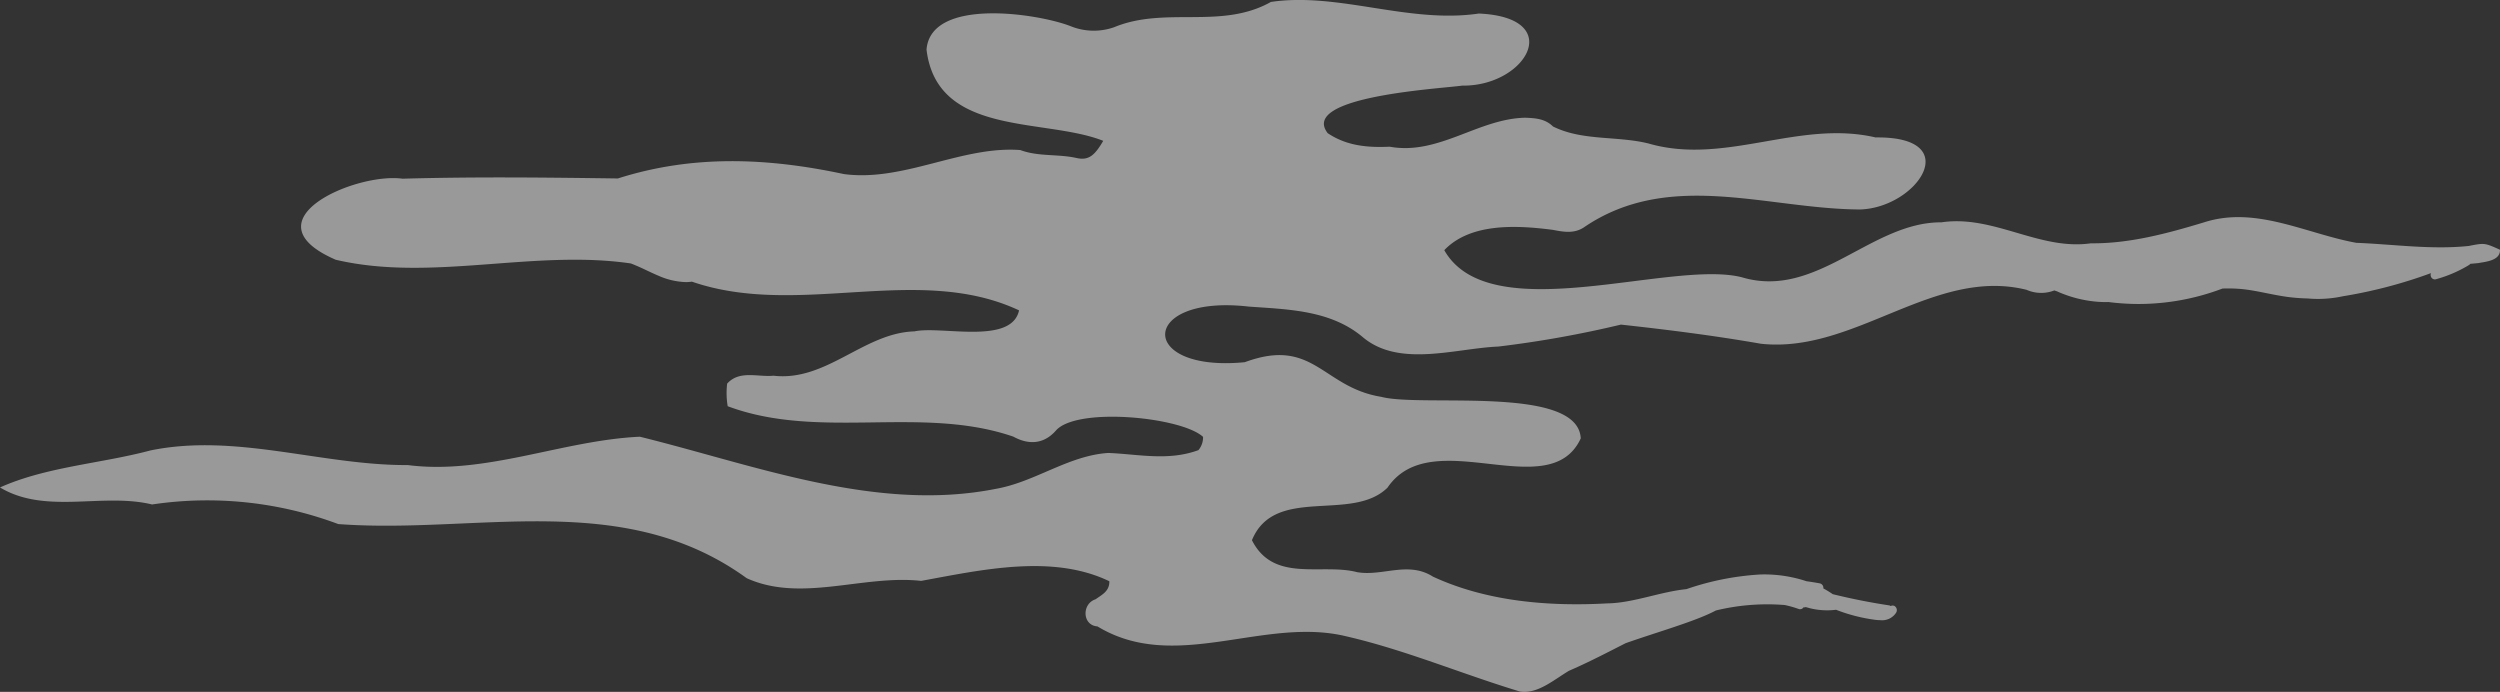 <svg xmlns="http://www.w3.org/2000/svg" width="416.457" height="115.254"><rect width="100%" height="100%" fill="#333333" stroke="none"/><defs><clipPath id="a"><path data-name="長方形 8480" fill="none" d="M0 0h416.457v115.254H0z"/></clipPath></defs><g data-name="グループ 29417"><g data-name="グループ 29416" clip-path="url(#a)" opacity=".5"><path data-name="パス 169944" d="M411.216 40.978c-6.233.643-12.471-.284-18.694-.527-8.349-1.514-16.7-6.18-25.317-3.428-6.182 1.875-12.519 3.578-18.892 3.508-8.6 1.228-16.226-4.788-24.9-3.493-11.741-.084-20.784 12.882-33.245 9.153-11.8-3.019-42.008 8.816-49.577-4.516 4.432-4.646 12.31-4.129 18.1-3.383 1.712.335 3.457.66 5.089-.371 14.245-9.777 30.546-3.1 46.063-3.026 9.526-.279 17.628-12.2 2.6-12C299.624 19.91 287.37 27.6 274.6 23.9c-5.251-1.3-10.983-.388-15.9-2.831-1.3-1.293-2.923-1.389-4.6-1.457-7.822.132-14.464 6.308-22.6 4.827-3.676.169-7.167-.128-10.328-2.256-4.764-6.146 18.827-7.4 22.4-7.921 10.617.169 17.38-11.366 2.769-12.006-11.643 1.733-23.4-3.6-34.629-1.931-8.279 4.654-17.582.675-26.123 4.213a10.259 10.259 0 01-7.215-.166C173 2.254 155.033-.513 154.344 8.267c1.75 14.565 19.729 11.327 29.436 15.194-1.406 2.41-2.412 3.315-4.432 2.863-3.11-.7-6.341-.2-9.377-1.327-9.717-.744-19.472 5.34-29.388 4-12.714-2.713-25.134-3.262-37.66.732-12.069-.166-23.825-.3-35.874.039-7.779-1.083-26.232 6.938-11.125 13.5C71.83 47 88.9 41.505 105.1 43.889c.811.318 1.62.674 2.451 1.069.72.342 1.44.684 2.172.987a12.081 12.081 0 004.577 1.05 7.316 7.316 0 00.958-.077c17.83 6.144 37.622-3.123 54.5 4.784-1.264 5.8-12.943 2.537-17.428 3.5-8.431.243-14.678 8.414-23.487 7.384-2.6.262-5.643-.965-7.711 1.317a13.191 13.191 0 00.089 3.765c15.285 5.718 32.3-.2 47.6 5.075 2.309 1.274 4.916 1.416 7.049-.992 3.457-4.03 21-2.277 24.54 1.028a3.325 3.325 0 01-.768 2.205c-5.061 1.861-10.027.664-15.042.472-6.647.441-12.175 4.827-18.68 5.973-19.9 3.963-40.061-3.924-59.328-8.677-12.856.585-25.7 6.394-38.65 4.723-14.346.072-28.6-5.361-42.87-2.441C16.84 77.23 7.735 77.736 0 81.2c7.61 4.569 17.069.828 25.336 2.836A62.254 62.254 0 0156.35 87.3c23.042 1.731 47.437-5.925 68.04 9.018 9.081 4.114 19.416-.621 29.051.448 10.008-1.82 21.862-4.528 31.36.063.031 1.671-1.242 2.239-2.292 3-2.321.742-2.239 4.341.308 4.519 12.957 7.86 27.681-1.678 41.411 1.644 9.859 2.268 19.26 6.269 28.977 9.209 2.908.431 5.487-1.849 8.147-3.455 2.829-1.223 5.59-2.629 8.3-4.016.38-.193.773-.39 1.158-.587 5.219-1.844 11.753-3.679 15.025-5.448a36.267 36.267 0 0111.5-.905 19.15 19.15 0 012.314.66.668.668 0 00.785-.286l.039.007a.632.632 0 00.335-.046 11.93 11.93 0 005.049.453 27.952 27.952 0 006.56 1.678 6.881 6.881 0 00.835.055 2.759 2.759 0 002.622-1.271.808.808 0 00-.231-1.057.64.64 0 00-.681-.022.652.652 0 00-.282-.118 105.61 105.61 0 01-9.375-1.863 16.326 16.326 0 00-1.567-.961.755.755 0 00-.571-.835 40.575 40.575 0 00-2.234-.359 22.306 22.306 0 00-7.703-1.125 45.7 45.7 0 00-12.3 2.441c-4.362.438-8.925 2.316-13.138 2.371-9.731.544-20.1-.291-29.092-4.456-4.131-2.629-8.39-.012-12.615-.739-5.939-1.555-13.913 1.849-17.534-5.328 3.794-9.228 16.624-2.9 22.582-8.751 7.4-10.911 26.986 3.07 32.193-8.207-.441-8.965-26.485-5.126-33.24-6.926-9.779-1.577-11.262-10.015-22.727-5.768-18.006 1.75-17.572-11.347.662-9.266 6.411.469 13.566.549 18.947 5.051 6.062 5.171 15.463 1.912 22.63 1.608a178.929 178.929 0 0020.418-3.657c7.788.85 15.572 1.835 23.3 3.185 15.6 1.719 28.856-12.825 44.283-8.978a6.025 6.025 0 004.618.1c.144.046.286.1.433.147a20.346 20.346 0 006.979 1.757 21.7 21.7 0 001.3.039c.1 0 .19-.012.286-.012a39.816 39.816 0 004.991.327 39.495 39.495 0 0014.016-2.569 25.228 25.228 0 013.279.087c1.372.142 2.764.419 4.112.691 1.112.221 2.224.443 3.346.6a30.355 30.355 0 003.423.27c.587.051 1.175.079 1.762.079a19.807 19.807 0 004.158-.448 79.526 79.526 0 0014.657-3.85.809.809 0 00-.041.462.72.72 0 00.684.583.6.6 0 00.171-.024 21.488 21.488 0 005.525-2.376.744.744 0 00.2-.193c.445-.041.891-.079 1.336-.123 1.172-.224 3.708-.39 3.614-2.225-2.564-1.156-2.564-1.146-5.239-.621" fill="#fff"/></g></g></svg>